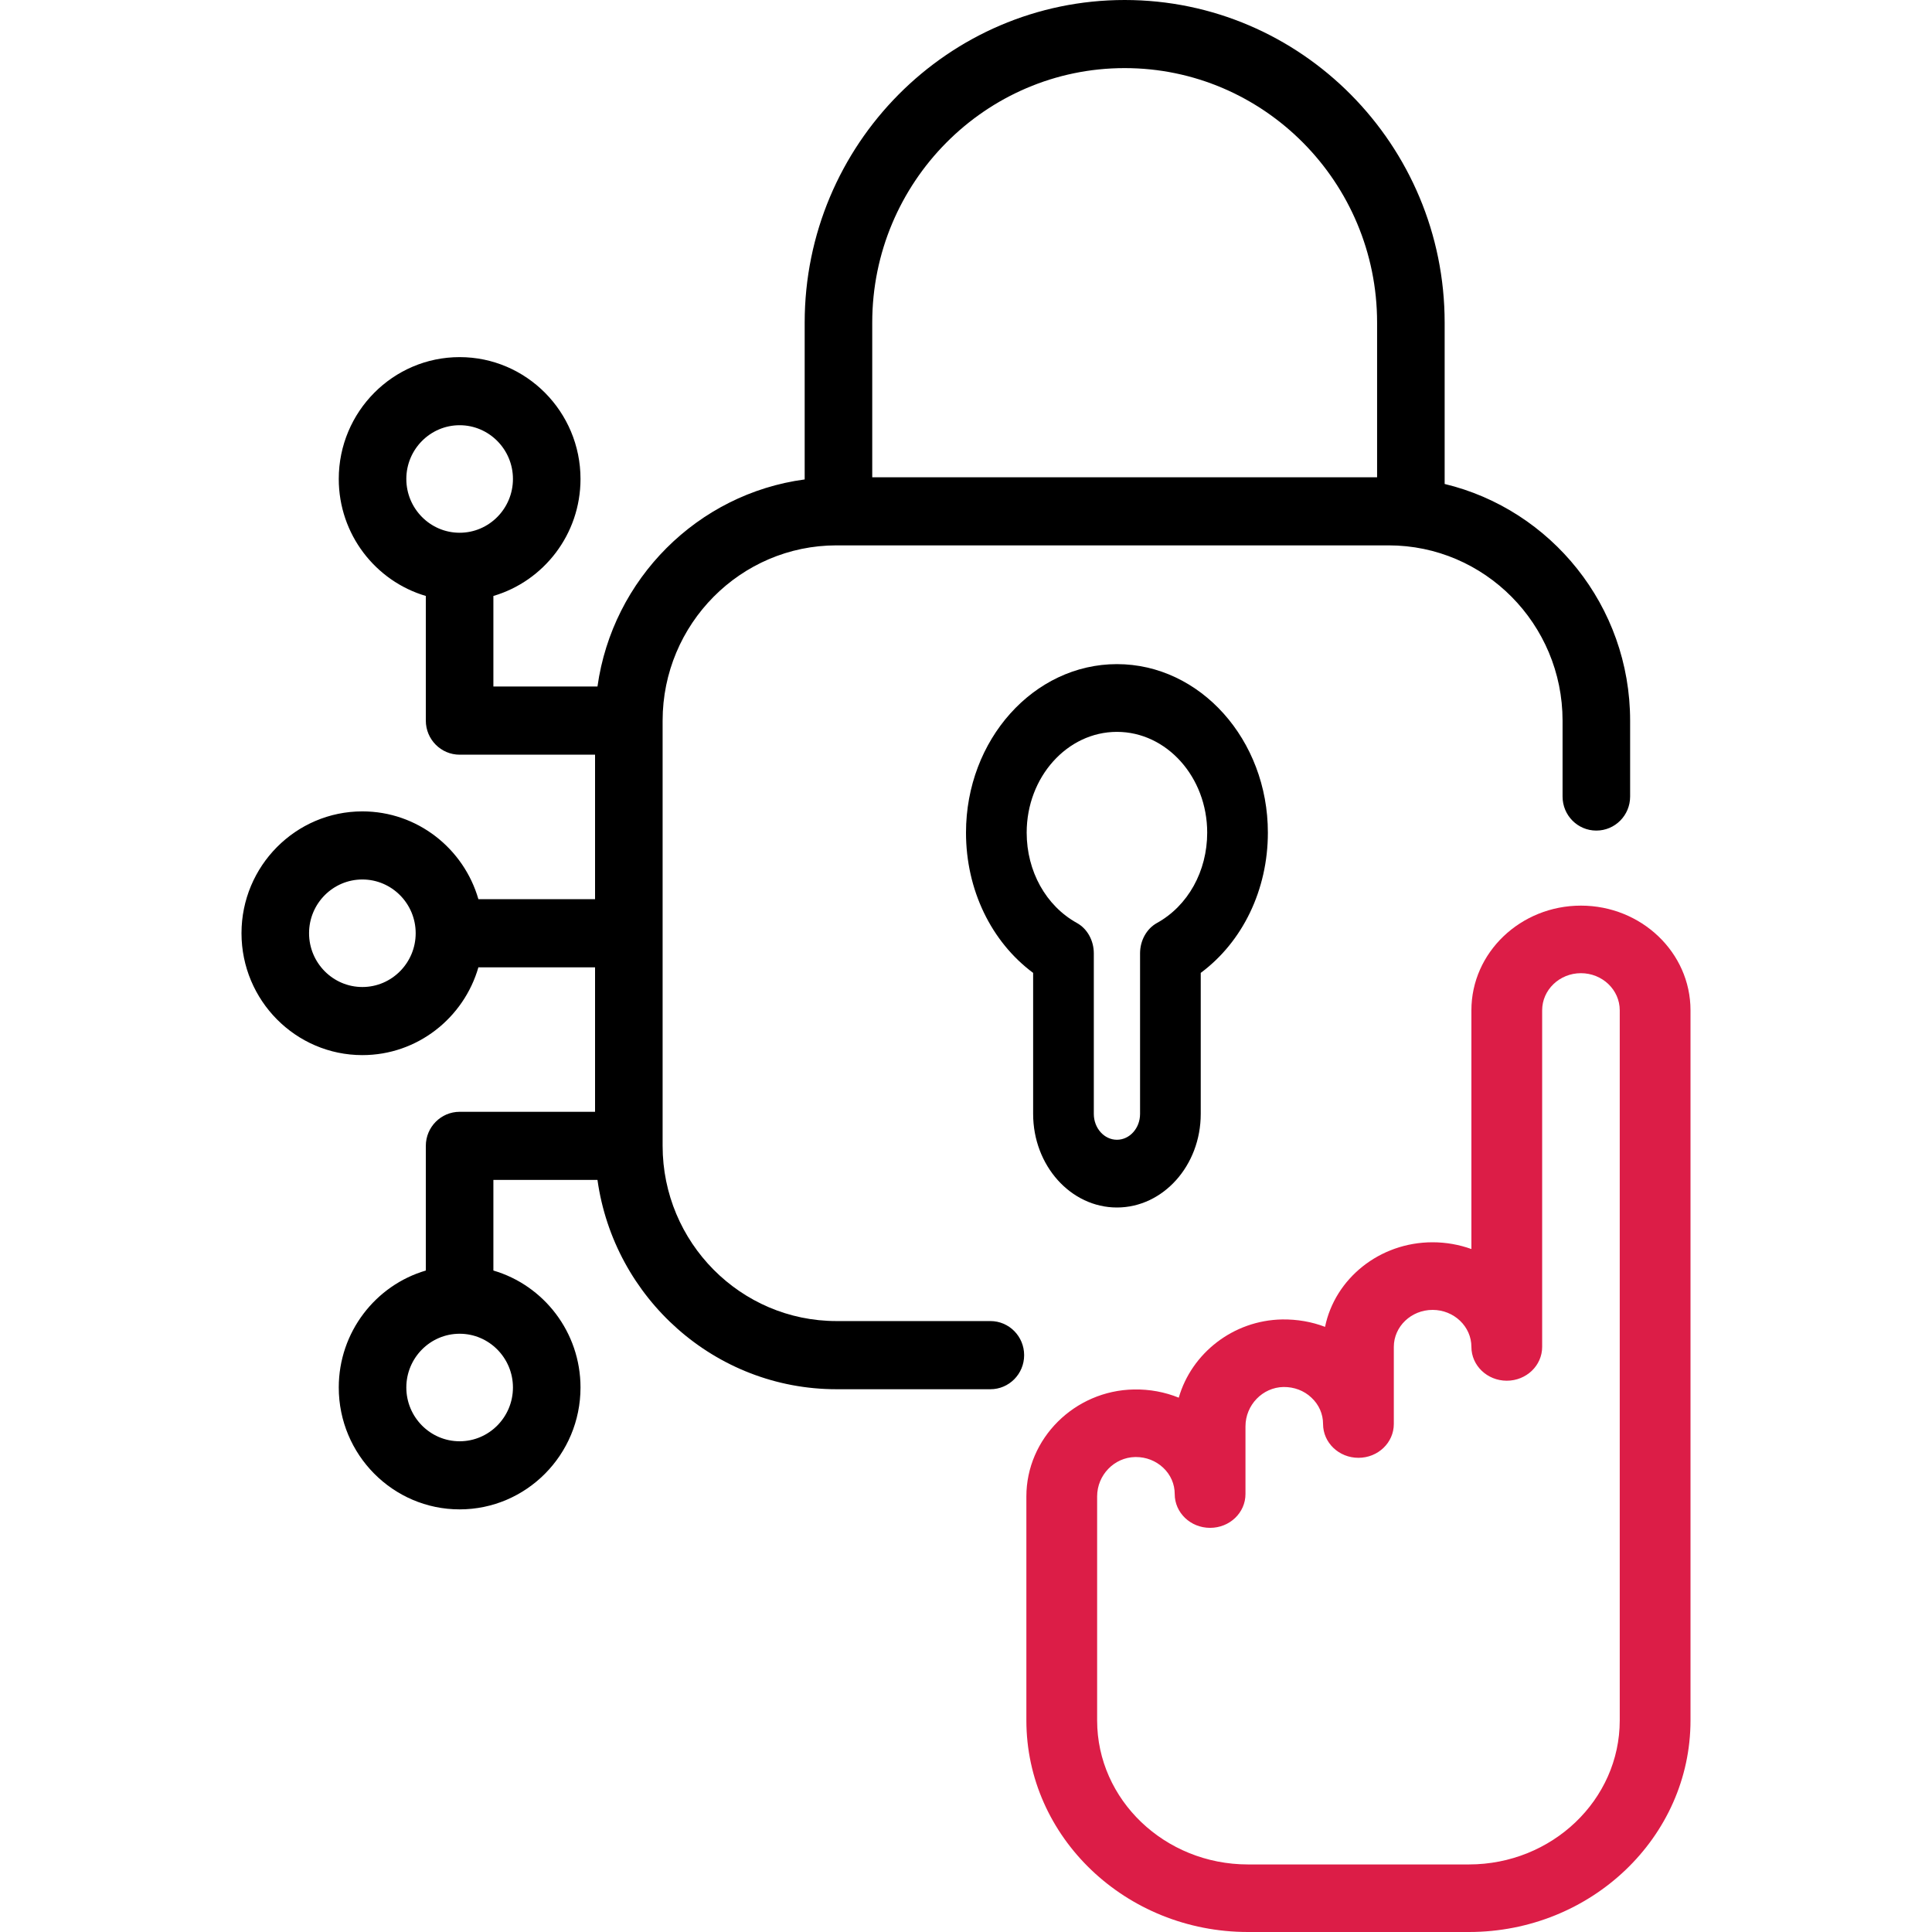 <?xml version="1.0" encoding="UTF-8"?> <svg xmlns="http://www.w3.org/2000/svg" width="32" height="32" viewBox="0 0 32 32" fill="none"><g clip-path="url(#clip0_870_3174)"><path d="M16.404 21.881H13.855C12.267 21.881 10.975 20.579 10.975 18.978V11.937C10.975 10.336 12.267 9.033 13.855 9.033H23.001C24.589 9.033 25.881 10.336 25.881 11.937V13.193C25.881 13.505 26.131 13.757 26.44 13.757C26.75 13.757 27 13.505 27 13.193V11.937C27 10.036 25.688 8.439 23.928 8.016V5.344C23.928 2.397 21.551 0 18.628 0C15.706 0 13.328 2.397 13.328 5.344V7.941C11.555 8.178 10.145 9.589 9.896 11.371H8.172V9.871C9.005 9.626 9.615 8.851 9.615 7.933C9.615 6.82 8.717 5.915 7.613 5.915C6.509 5.915 5.611 6.82 5.611 7.933C5.611 8.851 6.221 9.626 7.053 9.871V11.936C7.053 12.247 7.304 12.5 7.613 12.5H9.856V14.893H7.934C7.93 14.893 7.927 14.894 7.924 14.894C7.682 14.054 6.912 13.439 6.002 13.439C4.898 13.439 4 14.344 4 15.457C4 16.57 4.898 17.476 6.002 17.476C6.912 17.476 7.682 16.861 7.924 16.021C7.927 16.021 7.93 16.022 7.934 16.022H9.856V18.415H7.613C7.304 18.415 7.053 18.668 7.053 18.979V21.044C6.221 21.288 5.611 22.064 5.611 22.981C5.611 24.095 6.509 25 7.613 25C8.717 25 9.615 24.095 9.615 22.981C9.615 22.064 9.005 21.288 8.172 21.044V19.543H9.896C10.17 21.5 11.841 23.01 13.855 23.01H16.404C16.713 23.01 16.963 22.757 16.963 22.446C16.963 22.134 16.713 21.881 16.404 21.881ZM18.628 1.128C20.934 1.128 22.809 3.019 22.809 5.343V7.905H14.447V5.343C14.447 3.019 16.323 1.128 18.628 1.128ZM6.73 7.933C6.73 7.443 7.126 7.043 7.613 7.043C8.1 7.043 8.496 7.443 8.496 7.933C8.496 8.424 8.1 8.824 7.613 8.824C7.126 8.824 6.73 8.424 6.73 7.933ZM6.002 16.348C5.515 16.348 5.119 15.948 5.119 15.457C5.119 14.966 5.515 14.567 6.002 14.567C6.489 14.567 6.885 14.966 6.885 15.457C6.885 15.948 6.489 16.348 6.002 16.348ZM8.496 22.981C8.496 23.472 8.1 23.872 7.613 23.872C7.126 23.872 6.73 23.472 6.73 22.981C6.73 22.491 7.126 22.091 7.613 22.091C8.1 22.091 8.496 22.491 8.496 22.981Z" fill="black"></path><path d="M26.185 15C25.185 15 24.371 15.777 24.371 16.733V20.688C24.171 20.616 23.954 20.576 23.728 20.576C22.847 20.576 22.11 21.18 21.947 21.977C21.725 21.892 21.486 21.851 21.238 21.854C20.424 21.868 19.735 22.416 19.524 23.15C19.292 23.056 19.04 23.009 18.781 23.014C17.799 23.031 17 23.826 17 24.785V28.496C17 30.428 18.646 32 20.67 32H24.33C26.354 32 28 30.428 28 28.496V16.733C28 15.777 27.186 15 26.185 15ZM26.828 28.496C26.828 29.811 25.707 30.881 24.33 30.881H20.67C19.293 30.881 18.172 29.811 18.172 28.496V24.785C18.172 24.432 18.455 24.139 18.802 24.133C18.806 24.133 18.81 24.133 18.814 24.133C18.984 24.133 19.143 24.195 19.265 24.309C19.389 24.425 19.457 24.58 19.457 24.746C19.457 25.056 19.719 25.306 20.043 25.306C20.367 25.306 20.629 25.056 20.629 24.746V23.625C20.629 23.272 20.912 22.979 21.259 22.973C21.433 22.971 21.598 23.032 21.721 23.149C21.846 23.265 21.914 23.42 21.914 23.586C21.914 23.895 22.176 24.146 22.5 24.146C22.824 24.146 23.086 23.895 23.086 23.586V22.309C23.086 21.971 23.374 21.696 23.728 21.696C24.083 21.696 24.371 21.971 24.371 22.309C24.371 22.618 24.633 22.869 24.957 22.869C25.281 22.869 25.543 22.618 25.543 22.309V16.733C25.543 16.395 25.831 16.119 26.185 16.119C26.54 16.119 26.828 16.395 26.828 16.733V28.496Z" fill="#DC1D47"></path><path d="M18.5 20C19.265 20 19.888 19.305 19.888 18.45V16.114C20.581 15.6 21 14.739 21 13.791C21 12.252 19.878 11 18.5 11C17.122 11 16 12.252 16 13.791C16 14.739 16.419 15.6 17.112 16.114V18.45C17.112 19.305 17.735 20 18.5 20ZM17.005 13.791C17.005 12.871 17.676 12.122 18.5 12.122C19.324 12.122 19.995 12.871 19.995 13.791C19.995 14.431 19.676 15.004 19.162 15.288C18.991 15.383 18.883 15.578 18.883 15.791V18.45C18.883 18.686 18.711 18.878 18.5 18.878C18.289 18.878 18.117 18.686 18.117 18.45V15.791C18.117 15.578 18.009 15.383 17.838 15.288C17.324 15.004 17.005 14.431 17.005 13.791Z" fill="black"></path></g><defs><clipPath id="clip0_870_3174"><rect width="32" height="32" fill="white"></rect></clipPath></defs></svg> 